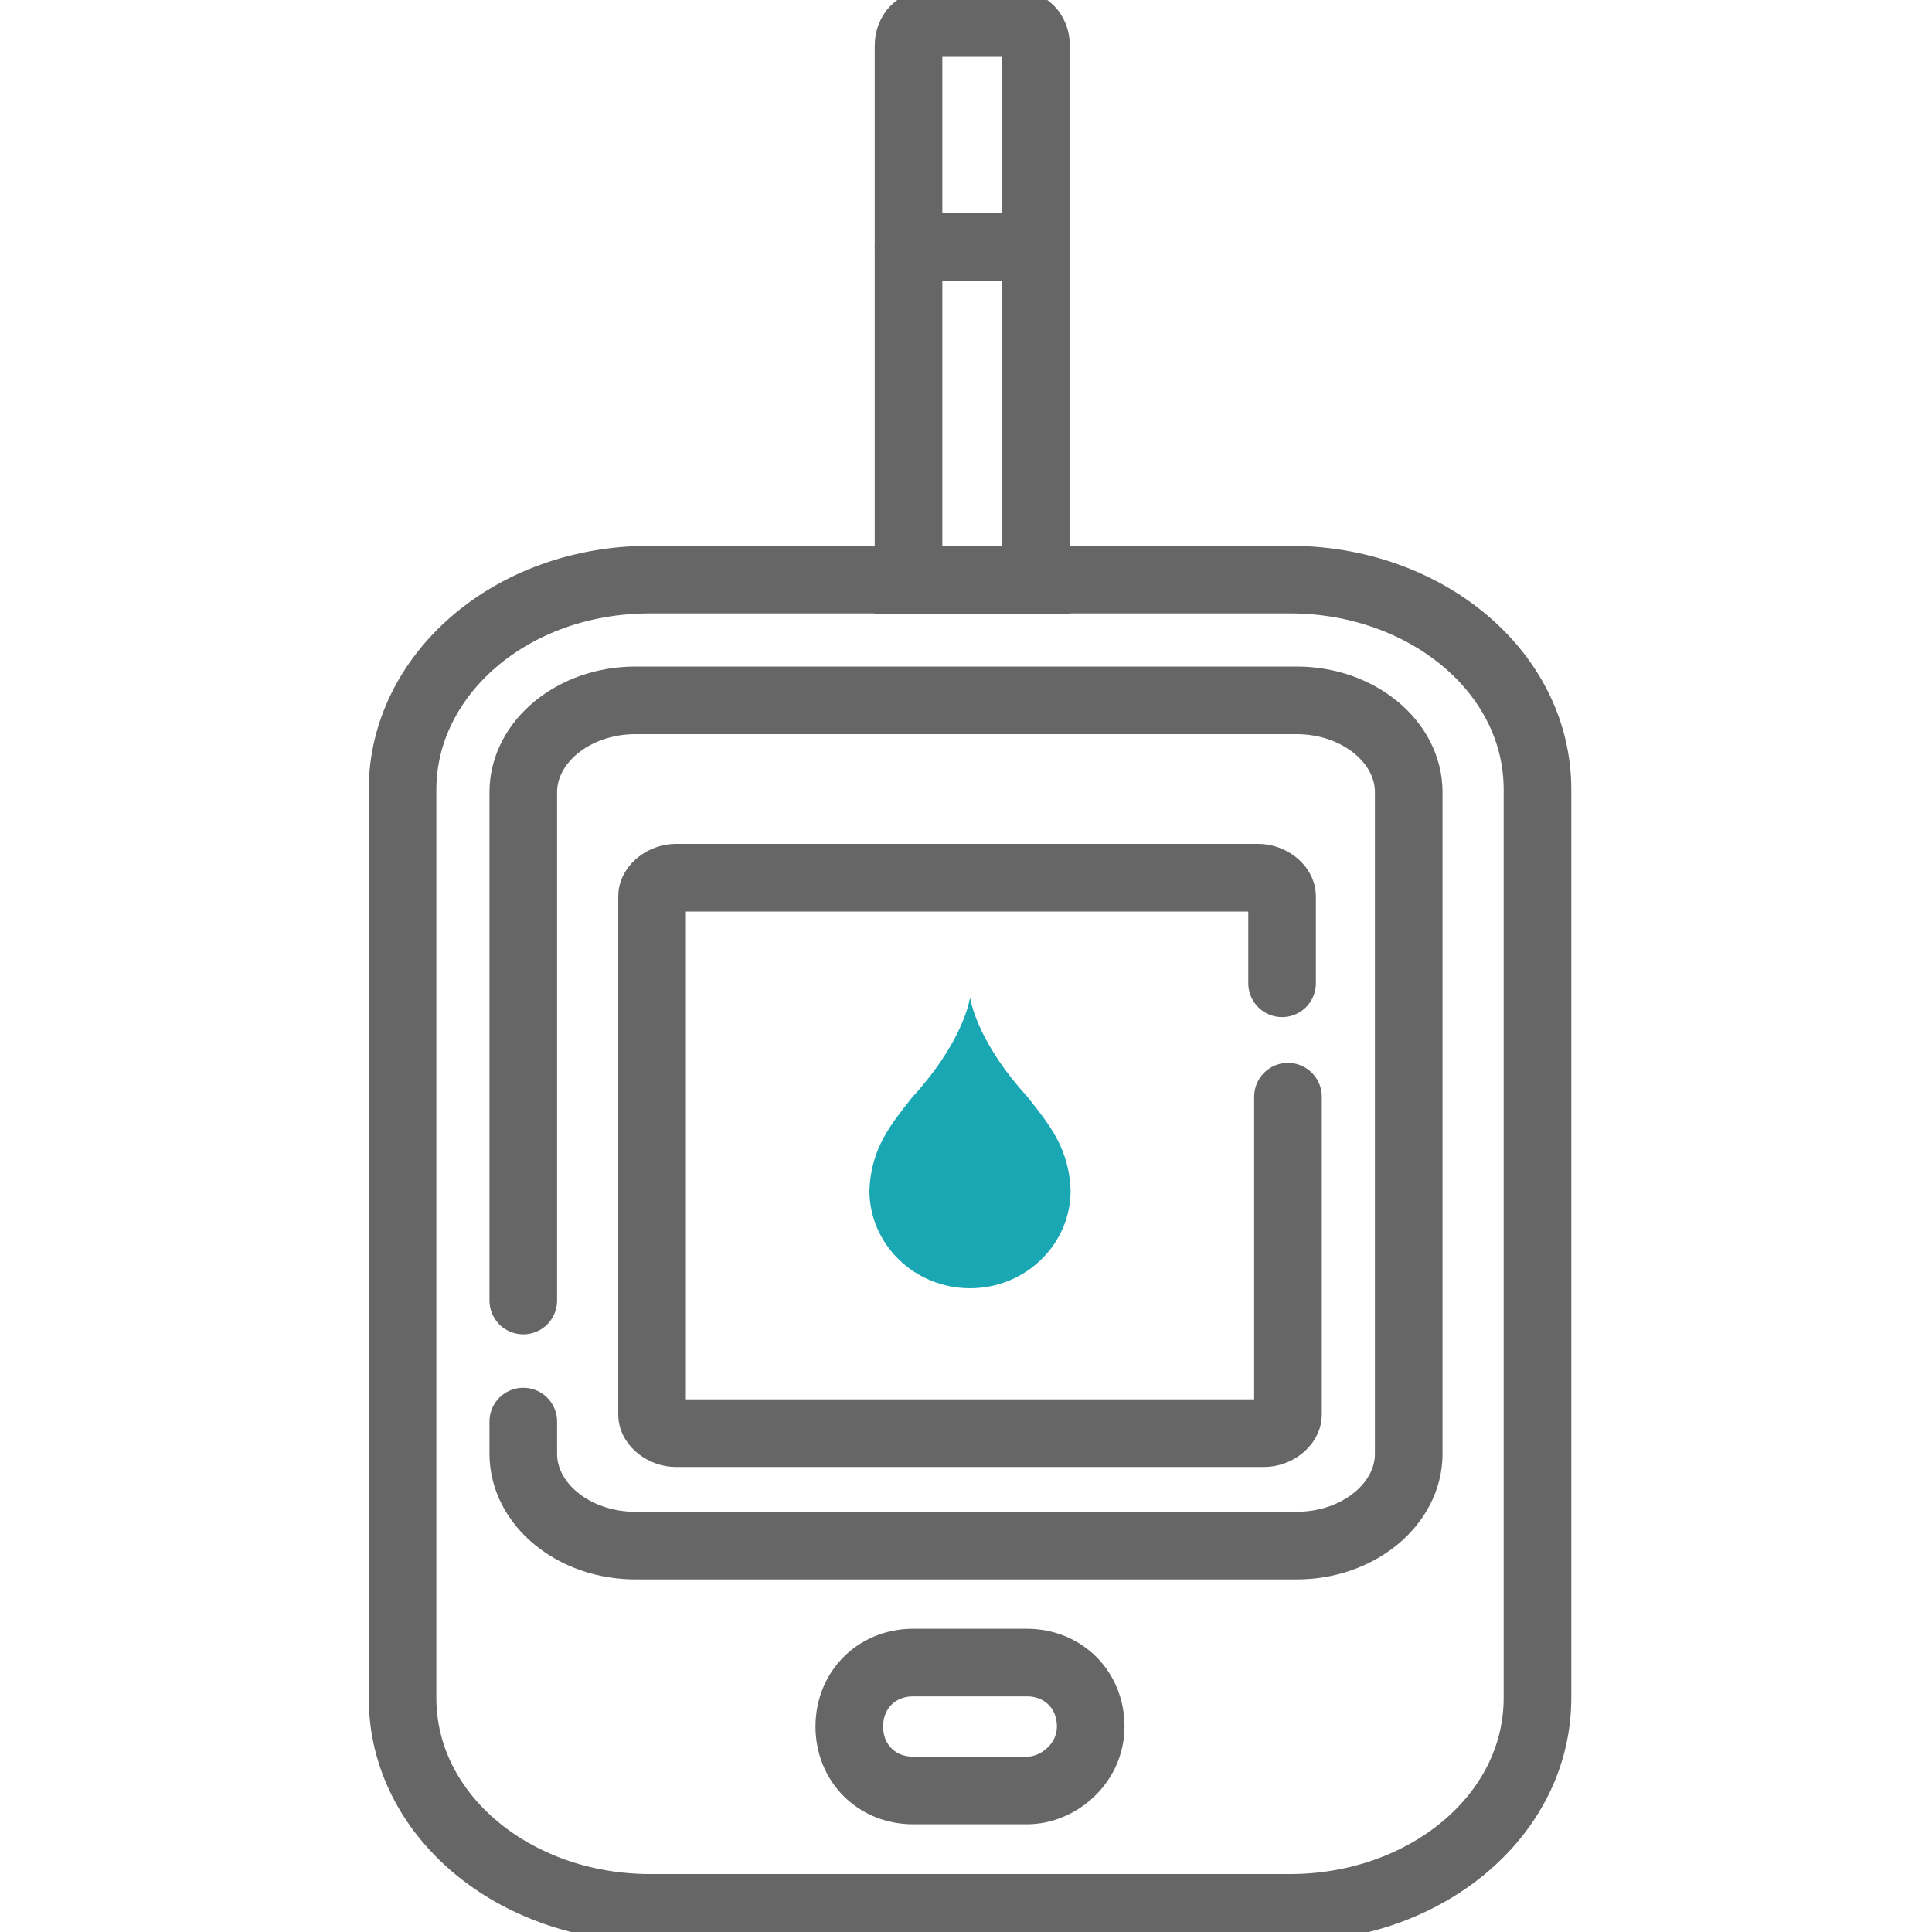 <svg width="20" height="20" viewBox="0 0 20 20" fill="none" xmlns="http://www.w3.org/2000/svg">
<g clip-path="url(#clip0_446_553)">
<path d="M13.355 19.75H6.728C5.336 19.75 4.167 18.805 4.167 17.576V8.174C4.167 6.992 5.28 6 6.728 6H13.355C14.747 6 15.916 6.945 15.916 8.174V17.576C15.916 18.805 14.747 19.75 13.355 19.75Z" stroke="#666666" stroke-width="0.7" stroke-miterlimit="10" stroke-linecap="round"/>
<path d="M5.417 13.463V8.201C5.417 7.678 5.939 7.25 6.577 7.25H13.423C14.061 7.25 14.583 7.678 14.583 8.201V15.049C14.583 15.572 14.061 16 13.423 16H6.577C5.939 16 5.417 15.572 5.417 15.049V14.716" stroke="#666666" stroke-width="0.7" stroke-miterlimit="10" stroke-linecap="round"/>
<path d="M13.333 11.353V14.646C13.333 14.741 13.21 14.836 13.087 14.836H6.996C6.873 14.836 6.75 14.741 6.75 14.646V9.276C6.75 9.181 6.873 9.086 6.996 9.086H13.026C13.149 9.086 13.272 9.181 13.272 9.276V10.179" stroke="#666666" stroke-width="0.7" stroke-miterlimit="10" stroke-linecap="round"/>
<path d="M11.083 12.323C11.067 11.884 10.857 11.635 10.639 11.358C10.154 10.828 10.059 10.418 10.044 10.338C10.044 10.335 10.04 10.335 10.04 10.338C10.025 10.418 9.93 10.828 9.444 11.358C9.226 11.635 9.016 11.884 9 12.323C9 12.882 9.467 13.336 10.042 13.336C10.617 13.336 11.083 12.882 11.083 12.323Z" fill="#19A7B3"/>
<path d="M10.631 18.535H9.452C9.075 18.535 8.792 18.251 8.792 17.873C8.792 17.495 9.075 17.211 9.452 17.211H10.631C11.008 17.211 11.291 17.495 11.291 17.873C11.291 18.251 10.961 18.535 10.631 18.535Z" stroke="#666666" stroke-width="0.7" stroke-miterlimit="10" stroke-linecap="round"/>
<path d="M10.678 6.007H9.405V0.475C9.405 0.333 9.5 0.238 9.641 0.238H10.489C10.631 0.238 10.725 0.333 10.725 0.475V6.007H10.678Z" stroke="#666666" stroke-width="0.7" stroke-miterlimit="10" stroke-linecap="round"/>
<path d="M9.405 2.555H10.678" stroke="#666666" stroke-width="0.7" stroke-miterlimit="10" stroke-linecap="round"/>
</g>
<defs>
<clipPath id="clip0_446_553">
<rect width="20" height="20" fill="white"/>
</clipPath>
</defs>
</svg>
